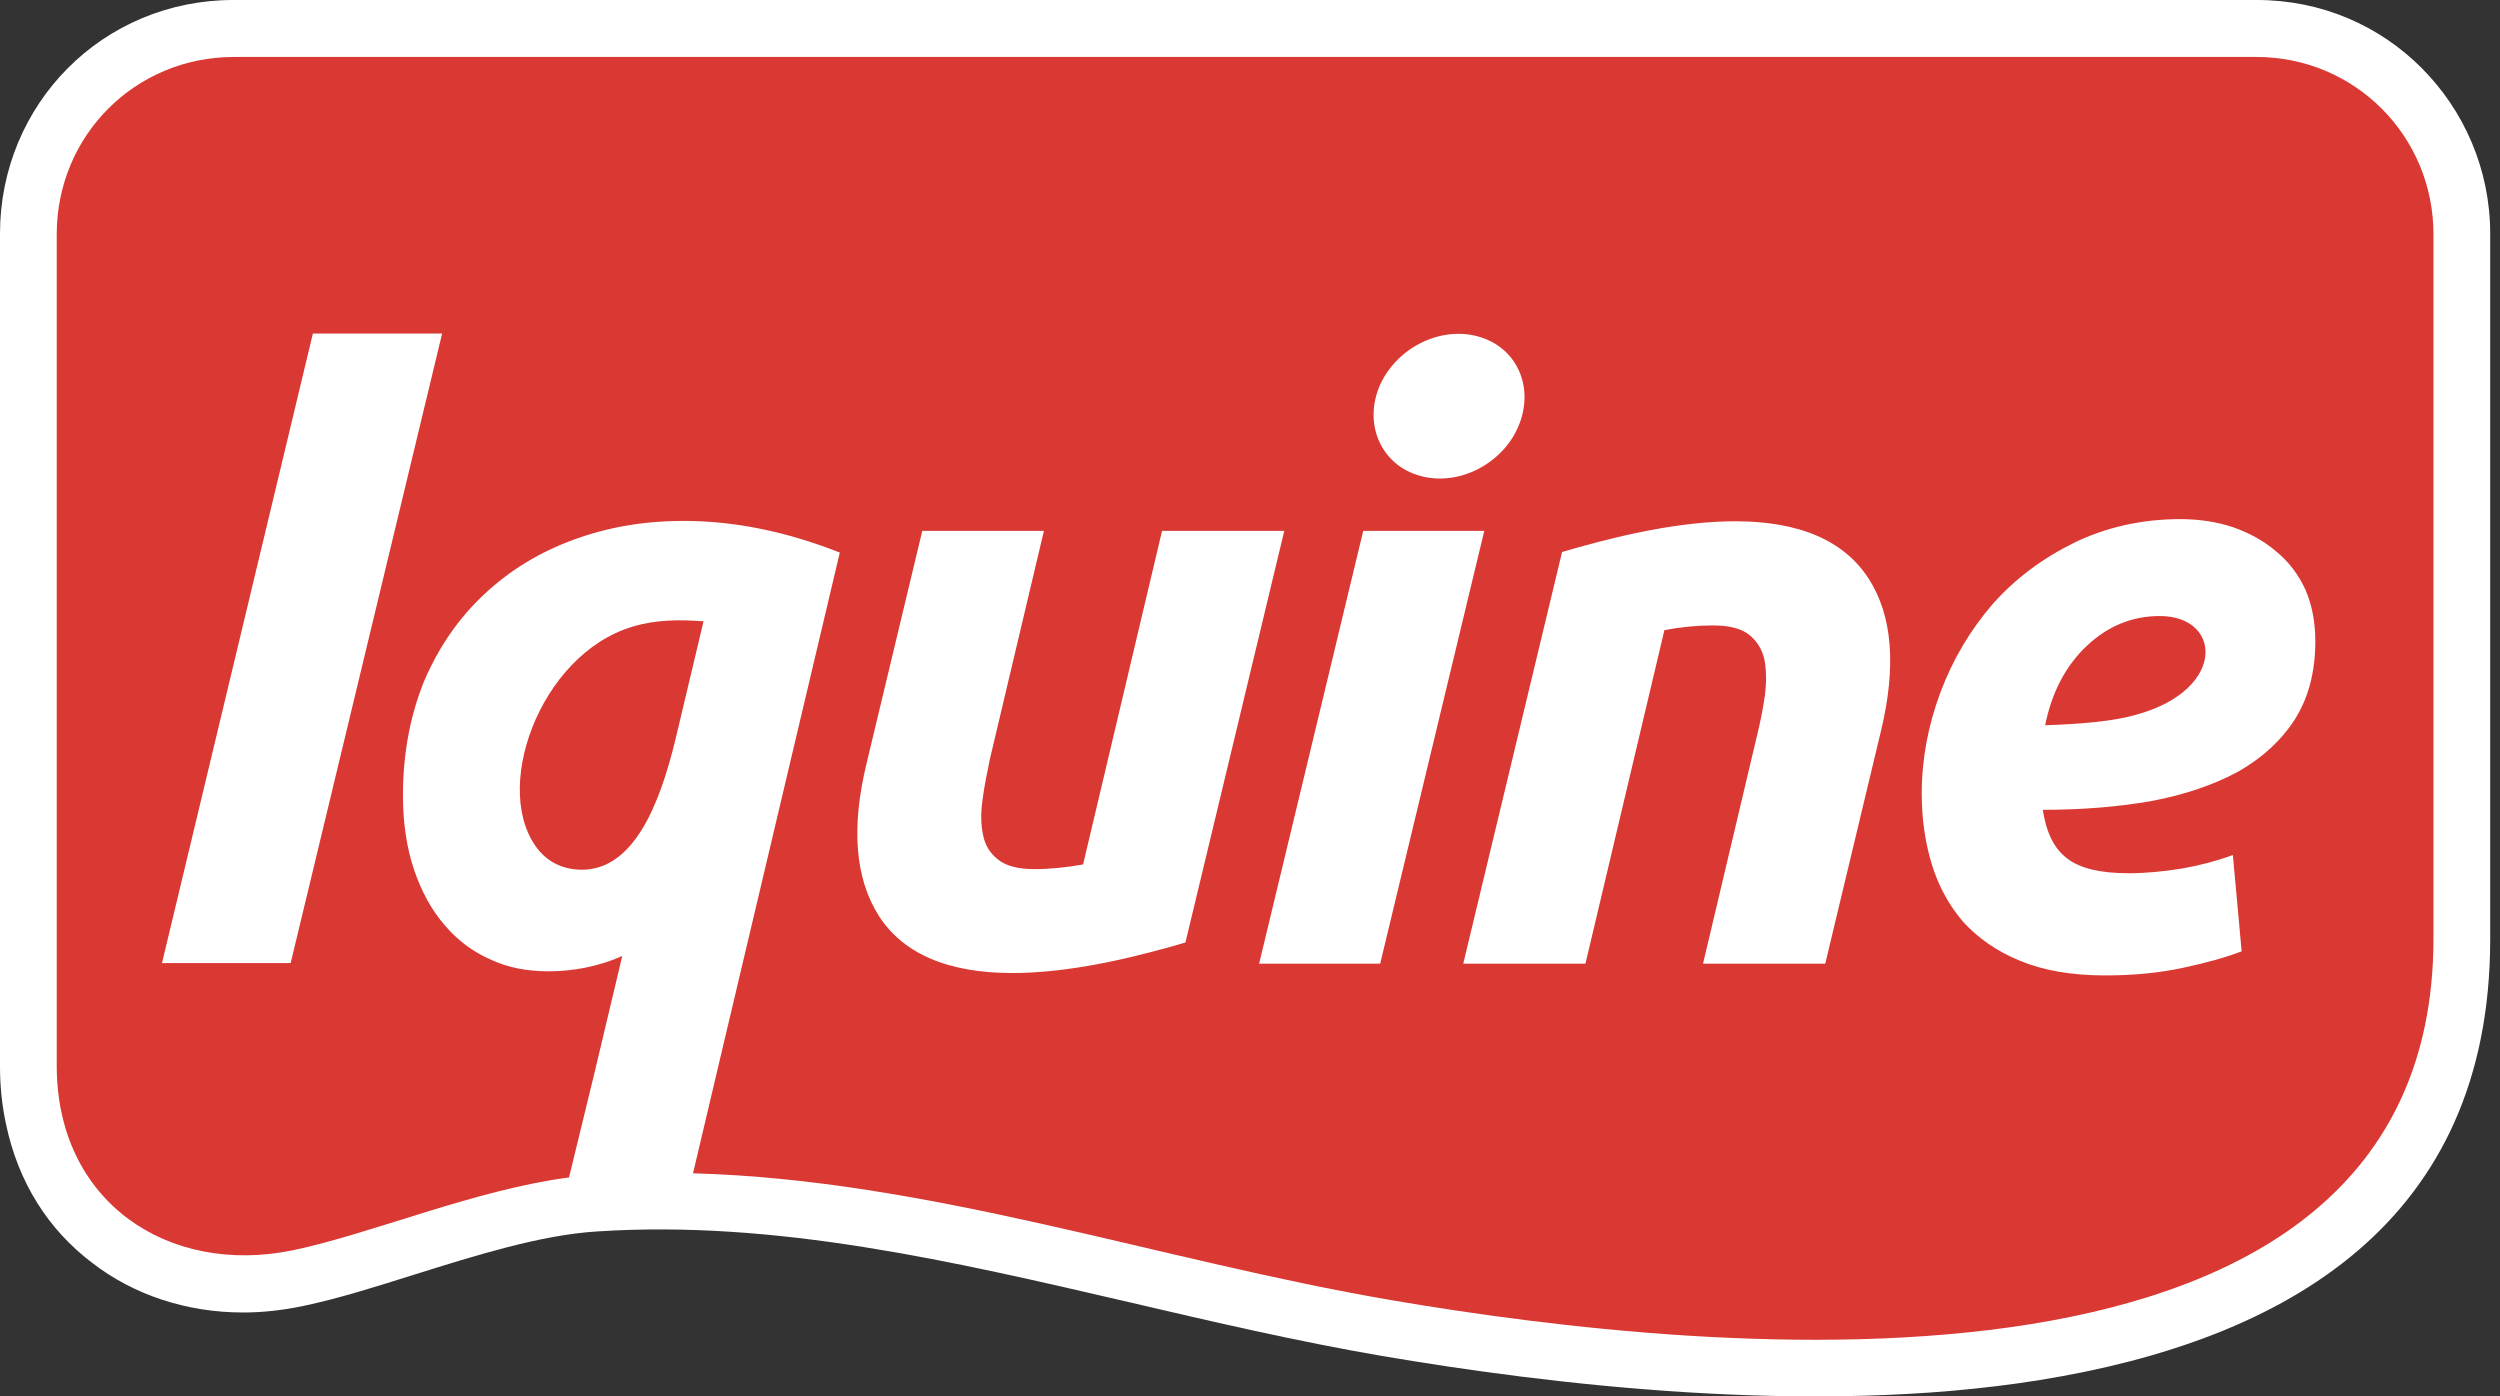 <svg width="111" height="62" viewBox="0 0 111 62" fill="none" xmlns="http://www.w3.org/2000/svg">
<rect x="0" y="0" width="111" height="62" fill="#333333" stroke="none"/>
<path d="M26.512 54.676C23.993 54.833 21.111 55.745 18.436 56.58C16.696 57.127 15.06 57.649 13.45 57.988C12.533 58.179 11.65 58.275 10.802 58.275C8.283 58.275 5.92 57.492 4.077 56.058C2.155 54.598 0.805 52.512 0.26 49.879C0.087 49.062 0 48.219 0 47.35V10.377C0 7.509 1.143 4.902 3.012 3.025C4.882 1.147 7.478 0 10.361 0H100.204C103.086 0 105.657 1.147 107.526 3.025C109.396 4.902 110.565 7.509 110.565 10.377V41.692C110.565 54.259 101.554 59.5 90.57 61.273C80.418 62.916 68.551 61.43 61.358 60.204C57.567 59.552 53.88 58.692 50.193 57.831C42.325 56.006 34.457 54.155 26.512 54.676Z" fill="white"/>
<path d="M95.894 27.352C94.674 27.352 93.583 27.795 92.648 28.681C91.713 29.568 91.099 30.741 90.805 32.201C92.311 32.149 93.531 32.045 94.44 31.836C98.88 30.845 98.75 27.352 95.894 27.352Z" fill="#DA3832"/>
<path d="M28.095 27.821C23.941 29.047 21.733 35.2 23.966 37.807C24.434 38.329 25.057 38.616 25.862 38.616C28.147 38.59 29.29 35.721 29.991 32.827L31.237 27.586C30.172 27.508 29.134 27.508 28.095 27.821Z" fill="#DA3832"/>
<path fill-rule="evenodd" clip-rule="evenodd" d="M108.046 10.403V41.666C108.046 63.516 75.821 60.126 61.774 57.727C51.413 55.954 41.26 52.382 30.77 52.095L31.964 47.037L37.287 24.535C34.916 23.597 32.605 23.128 30.354 23.128C28.606 23.128 26.979 23.406 25.473 23.962C23.967 24.509 22.642 25.318 21.526 26.361C20.401 27.404 19.509 28.681 18.851 30.194C18.228 31.706 17.891 33.427 17.891 35.304C17.891 36.538 18.055 37.642 18.384 38.615C18.713 39.589 19.163 40.406 19.734 41.066C20.305 41.744 20.989 42.257 21.786 42.605C22.564 42.97 23.421 43.126 24.356 43.126C25.447 43.126 26.563 42.917 27.628 42.448L26.382 47.689L25.265 52.278C21.084 52.825 16.488 54.781 13.009 55.511C7.452 56.658 2.519 53.347 2.519 47.324V10.403C2.519 6.023 5.998 2.529 10.386 2.529H100.178C104.566 2.529 108.046 6.049 108.046 10.403ZM19.63 14.81H13.892L7.192 42.761H12.905L19.63 14.81ZM62.942 21.094C64.63 21.641 66.629 20.677 67.382 19.008C68.161 17.287 67.408 15.488 65.721 14.966C64.033 14.445 62.059 15.384 61.28 17.078C60.527 18.773 61.28 20.572 62.942 21.094ZM52.633 41.848L57.022 23.571H51.595L48.089 38.381C47.362 38.511 46.635 38.589 45.934 38.589C45.207 38.589 44.67 38.45 44.324 38.172C43.961 37.894 43.736 37.529 43.649 37.077C43.545 36.608 43.545 36.086 43.623 35.513C43.701 34.913 43.831 34.287 43.961 33.661L46.35 23.571H40.949L38.482 33.87C37.781 36.738 37.963 39.006 39.027 40.675C41.624 44.69 48.713 42.996 52.633 41.848ZM65.902 23.571H60.527L55.905 42.787H61.28L65.902 23.571ZM82.962 25.683C80.34 21.641 73.277 23.362 69.356 24.509L64.968 42.787H70.394L73.9 27.977C74.627 27.838 75.345 27.769 76.055 27.769C76.782 27.769 77.319 27.908 77.665 28.186C78.011 28.464 78.236 28.829 78.34 29.281C78.427 29.733 78.435 30.254 78.366 30.845C78.28 31.454 78.158 32.071 78.003 32.697L75.614 42.787H81.041L83.507 32.488C84.209 29.594 84.027 27.325 82.962 25.683ZM102.8 28.473C102.8 27.621 102.653 26.856 102.359 26.178C102.047 25.5 101.615 24.935 101.061 24.483C100.515 24.014 99.892 23.675 99.165 23.414C98.438 23.171 97.65 23.049 96.802 23.049C95.088 23.049 93.504 23.414 92.102 24.092C90.674 24.796 89.454 25.709 88.467 26.83C87.48 27.977 86.701 29.281 86.156 30.741C85.611 32.201 85.325 33.687 85.325 35.252C85.325 36.347 85.472 37.381 85.766 38.355C86.061 39.328 86.528 40.188 87.169 40.936C87.818 41.64 88.649 42.239 89.688 42.657C90.726 43.091 91.99 43.309 93.478 43.309C94.725 43.309 95.876 43.196 96.932 42.97C97.988 42.744 98.853 42.5 99.529 42.239L99.139 37.963C98.429 38.224 97.676 38.424 96.88 38.563C96.075 38.694 95.27 38.772 94.517 38.772C93.271 38.772 92.362 38.563 91.791 38.12C91.219 37.703 90.856 36.981 90.7 35.956C92.44 35.956 94.05 35.825 95.53 35.565C97.001 35.286 98.282 34.852 99.373 34.261C100.446 33.653 101.286 32.879 101.892 31.94C102.497 30.984 102.8 29.828 102.8 28.473Z" fill="#DA3832"/>
</svg>
